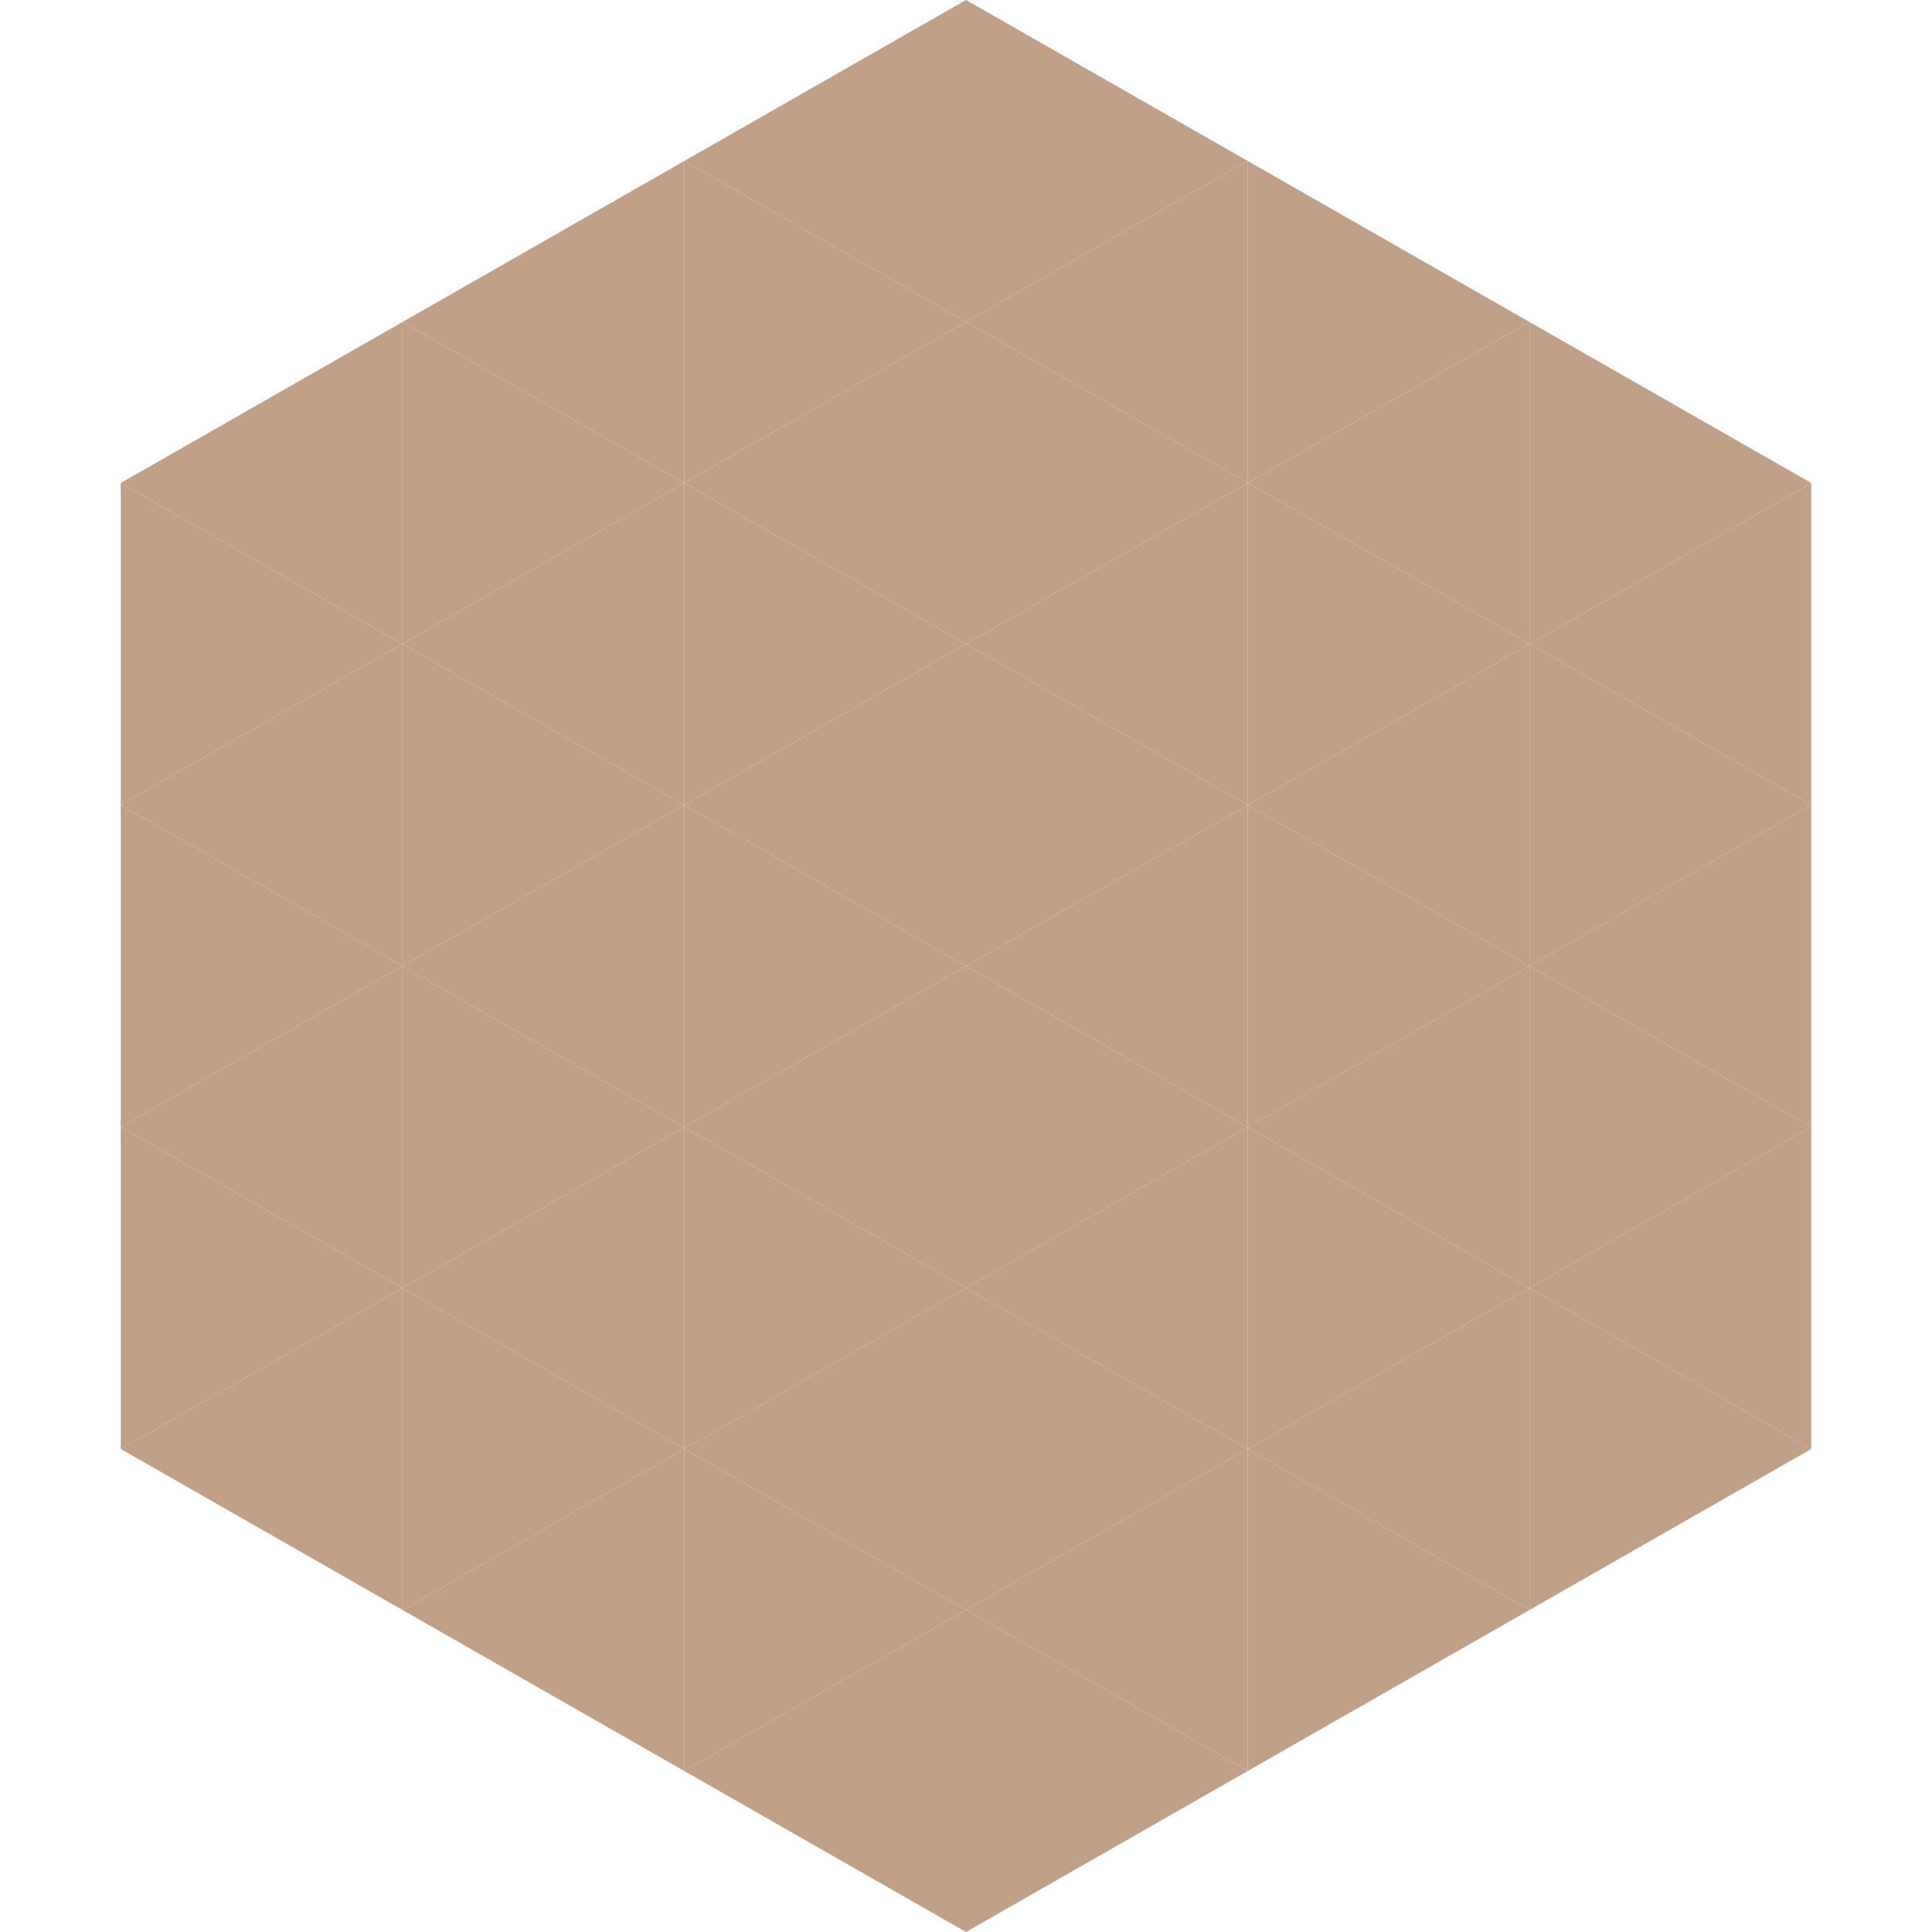 <?xml version="1.0"?>
<!-- Generated by SVGo -->
<svg width="240" height="240"
     xmlns="http://www.w3.org/2000/svg"
     xmlns:xlink="http://www.w3.org/1999/xlink">
<polygon points="50,40 15,60 50,80" style="fill:rgb(193,160,136)" />
<polygon points="190,40 225,60 190,80" style="fill:rgb(193,160,136)" />
<polygon points="15,60 50,80 15,100" style="fill:rgb(193,160,136)" />
<polygon points="225,60 190,80 225,100" style="fill:rgb(193,160,136)" />
<polygon points="50,80 15,100 50,120" style="fill:rgb(193,160,136)" />
<polygon points="190,80 225,100 190,120" style="fill:rgb(193,160,136)" />
<polygon points="15,100 50,120 15,140" style="fill:rgb(193,160,136)" />
<polygon points="225,100 190,120 225,140" style="fill:rgb(193,160,136)" />
<polygon points="50,120 15,140 50,160" style="fill:rgb(193,160,136)" />
<polygon points="190,120 225,140 190,160" style="fill:rgb(193,160,136)" />
<polygon points="15,140 50,160 15,180" style="fill:rgb(193,160,136)" />
<polygon points="225,140 190,160 225,180" style="fill:rgb(193,160,136)" />
<polygon points="50,160 15,180 50,200" style="fill:rgb(193,160,136)" />
<polygon points="190,160 225,180 190,200" style="fill:rgb(193,160,136)" />
<polygon points="15,180 50,200 15,220" style="fill:rgb(255,255,255); fill-opacity:0" />
<polygon points="225,180 190,200 225,220" style="fill:rgb(255,255,255); fill-opacity:0" />
<polygon points="50,0 85,20 50,40" style="fill:rgb(255,255,255); fill-opacity:0" />
<polygon points="190,0 155,20 190,40" style="fill:rgb(255,255,255); fill-opacity:0" />
<polygon points="85,20 50,40 85,60" style="fill:rgb(193,160,136)" />
<polygon points="155,20 190,40 155,60" style="fill:rgb(193,160,136)" />
<polygon points="50,40 85,60 50,80" style="fill:rgb(193,160,136)" />
<polygon points="190,40 155,60 190,80" style="fill:rgb(193,160,136)" />
<polygon points="85,60 50,80 85,100" style="fill:rgb(193,160,136)" />
<polygon points="155,60 190,80 155,100" style="fill:rgb(193,160,136)" />
<polygon points="50,80 85,100 50,120" style="fill:rgb(193,160,136)" />
<polygon points="190,80 155,100 190,120" style="fill:rgb(193,160,136)" />
<polygon points="85,100 50,120 85,140" style="fill:rgb(193,160,136)" />
<polygon points="155,100 190,120 155,140" style="fill:rgb(193,160,136)" />
<polygon points="50,120 85,140 50,160" style="fill:rgb(193,160,136)" />
<polygon points="190,120 155,140 190,160" style="fill:rgb(193,160,136)" />
<polygon points="85,140 50,160 85,180" style="fill:rgb(193,160,136)" />
<polygon points="155,140 190,160 155,180" style="fill:rgb(193,160,136)" />
<polygon points="50,160 85,180 50,200" style="fill:rgb(193,160,136)" />
<polygon points="190,160 155,180 190,200" style="fill:rgb(193,160,136)" />
<polygon points="85,180 50,200 85,220" style="fill:rgb(193,160,136)" />
<polygon points="155,180 190,200 155,220" style="fill:rgb(193,160,136)" />
<polygon points="120,0 85,20 120,40" style="fill:rgb(193,160,136)" />
<polygon points="120,0 155,20 120,40" style="fill:rgb(193,160,136)" />
<polygon points="85,20 120,40 85,60" style="fill:rgb(193,160,136)" />
<polygon points="155,20 120,40 155,60" style="fill:rgb(193,160,136)" />
<polygon points="120,40 85,60 120,80" style="fill:rgb(193,160,136)" />
<polygon points="120,40 155,60 120,80" style="fill:rgb(193,160,136)" />
<polygon points="85,60 120,80 85,100" style="fill:rgb(193,160,136)" />
<polygon points="155,60 120,80 155,100" style="fill:rgb(193,160,136)" />
<polygon points="120,80 85,100 120,120" style="fill:rgb(193,160,136)" />
<polygon points="120,80 155,100 120,120" style="fill:rgb(193,160,136)" />
<polygon points="85,100 120,120 85,140" style="fill:rgb(193,160,136)" />
<polygon points="155,100 120,120 155,140" style="fill:rgb(193,160,136)" />
<polygon points="120,120 85,140 120,160" style="fill:rgb(193,160,136)" />
<polygon points="120,120 155,140 120,160" style="fill:rgb(193,160,136)" />
<polygon points="85,140 120,160 85,180" style="fill:rgb(193,160,136)" />
<polygon points="155,140 120,160 155,180" style="fill:rgb(193,160,136)" />
<polygon points="120,160 85,180 120,200" style="fill:rgb(193,160,136)" />
<polygon points="120,160 155,180 120,200" style="fill:rgb(193,160,136)" />
<polygon points="85,180 120,200 85,220" style="fill:rgb(193,160,136)" />
<polygon points="155,180 120,200 155,220" style="fill:rgb(193,160,136)" />
<polygon points="120,200 85,220 120,240" style="fill:rgb(193,160,136)" />
<polygon points="120,200 155,220 120,240" style="fill:rgb(193,160,136)" />
<polygon points="85,220 120,240 85,260" style="fill:rgb(255,255,255); fill-opacity:0" />
<polygon points="155,220 120,240 155,260" style="fill:rgb(255,255,255); fill-opacity:0" />
</svg>
